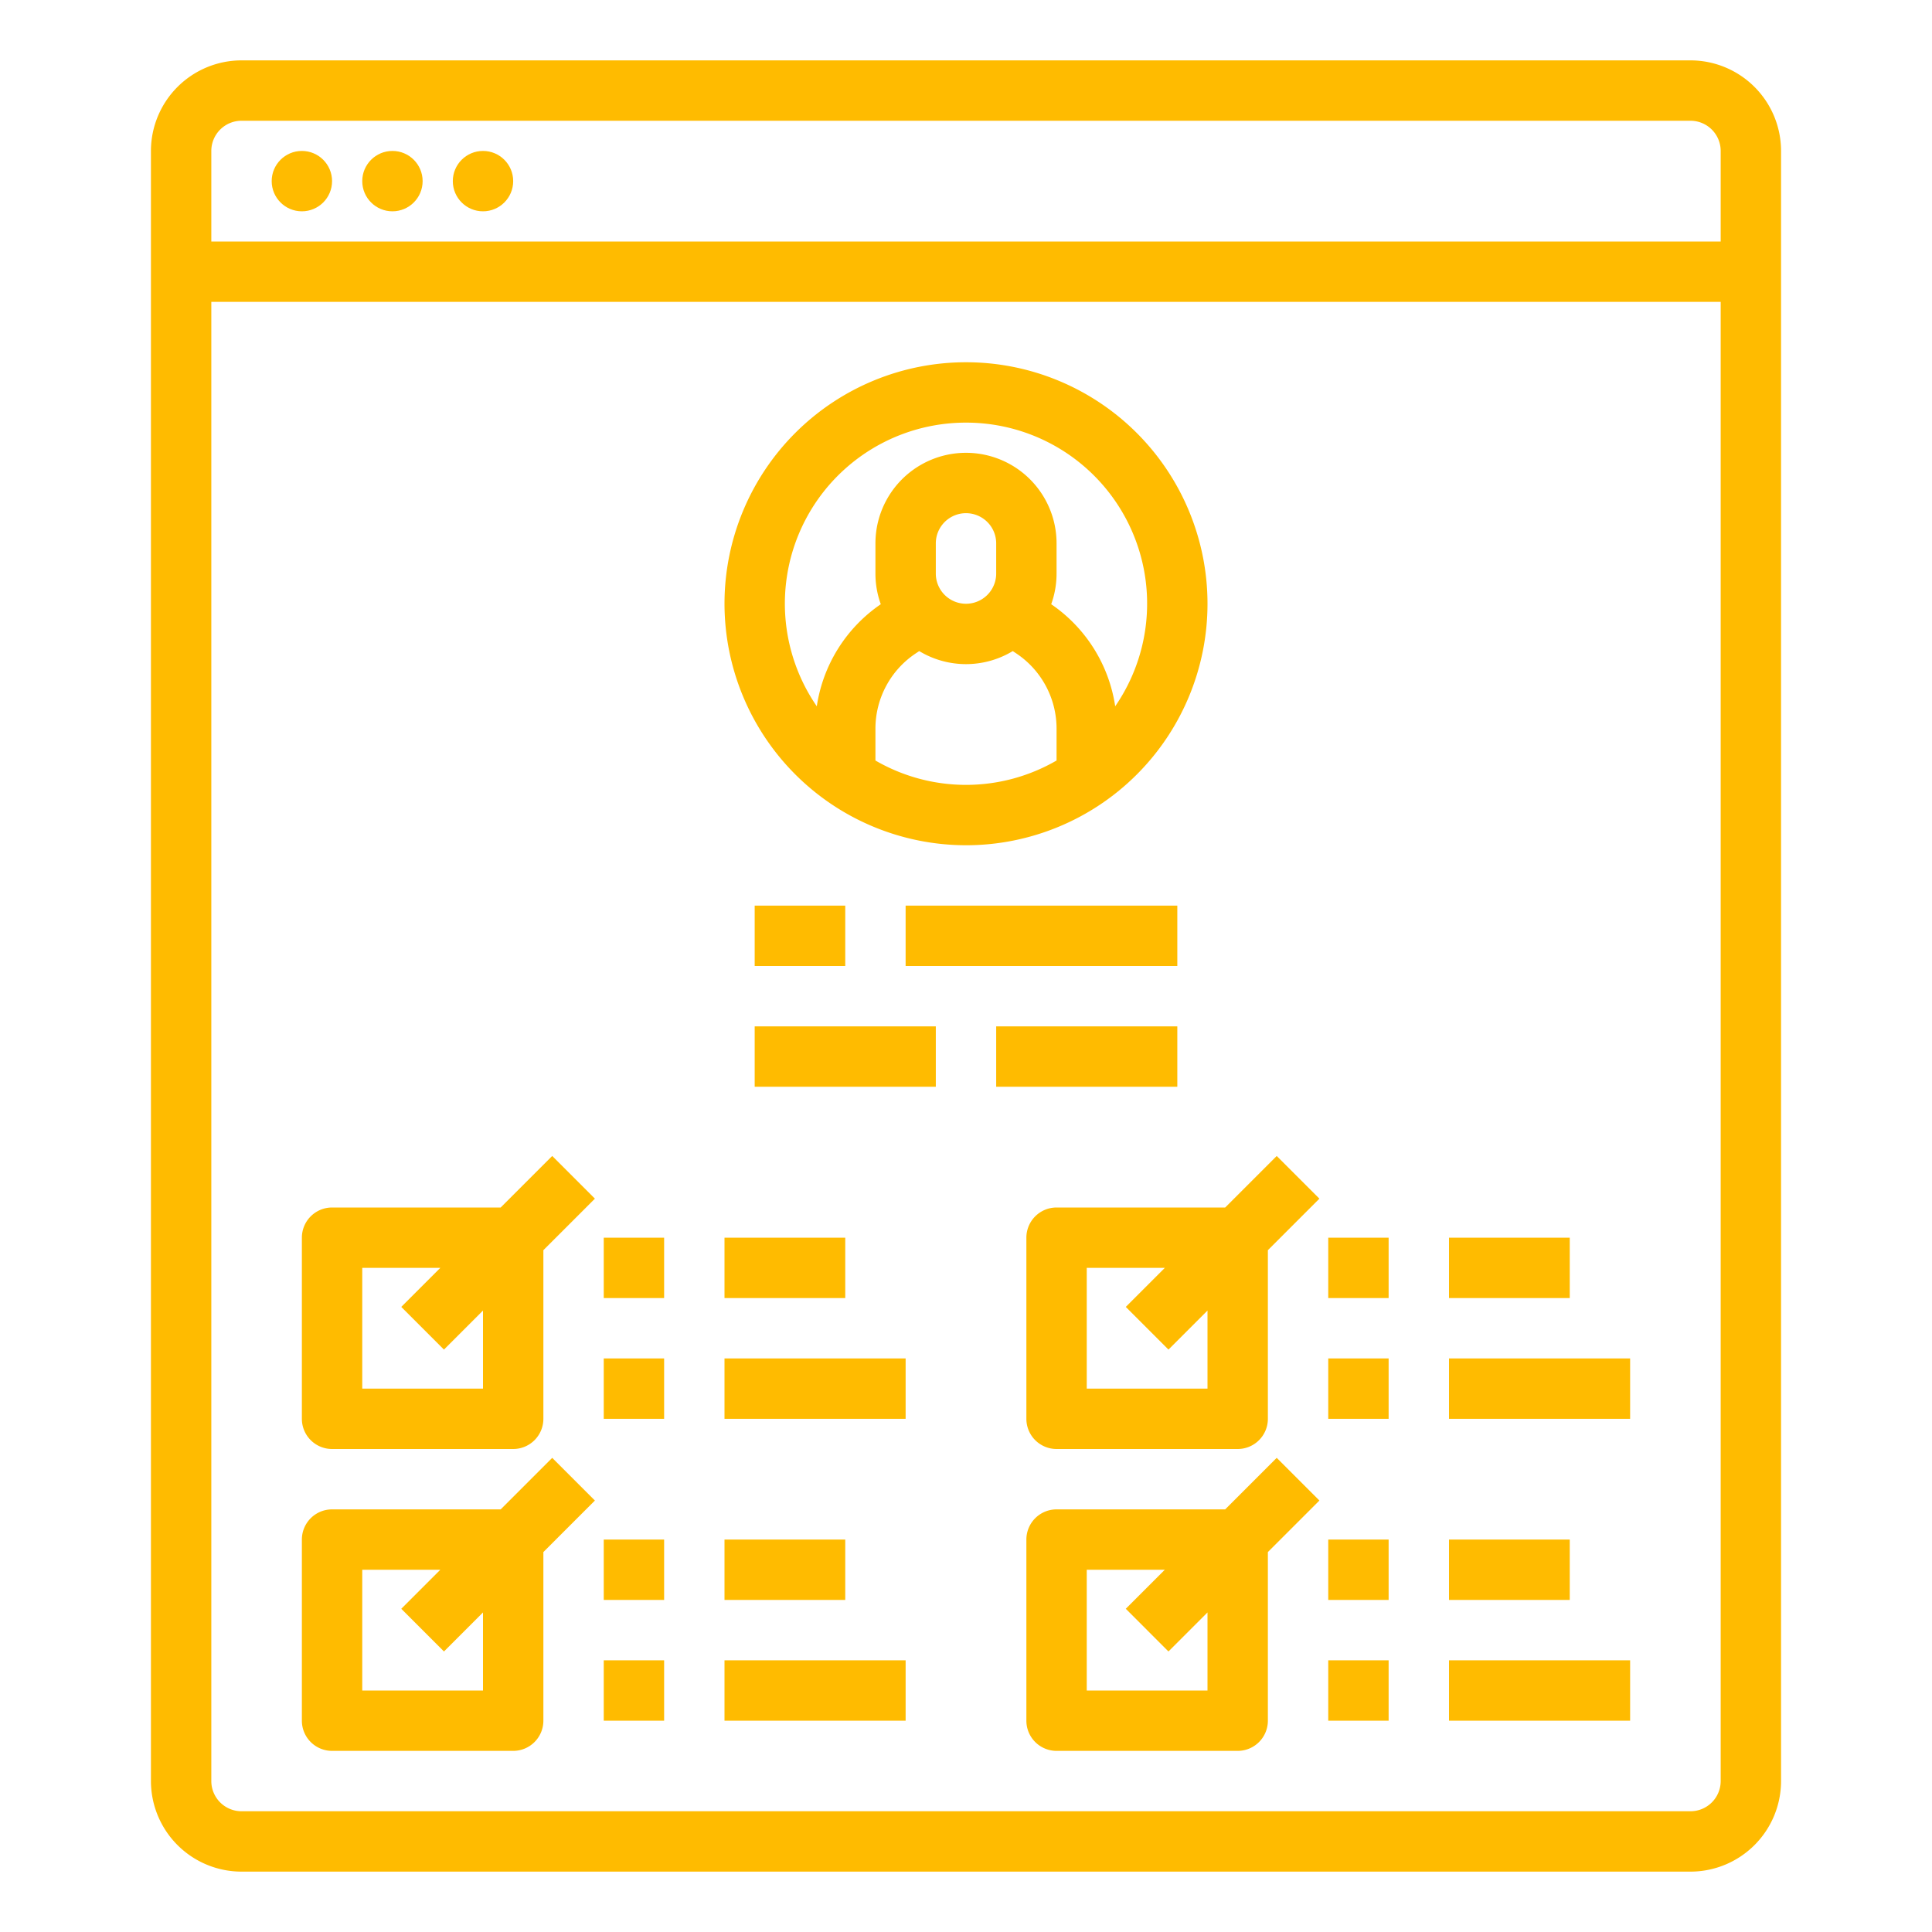 <?xml version="1.0"?>
<svg xmlns="http://www.w3.org/2000/svg" id="outline" height="32px" viewBox="0 0 512 512" width="32px"><g><path d="m448 16h-384a24.027 24.027 0 0 0 -24 24v432a24.027 24.027 0 0 0 24 24h384a24.027 24.027 0 0 0 24-24v-432a24.027 24.027 0 0 0 -24-24zm-384 16h384a8.009 8.009 0 0 1 8 8v24h-400v-24a8.009 8.009 0 0 1 8-8zm384 448h-384a8.009 8.009 0 0 1 -8-8v-392h400v392a8.009 8.009 0 0 1 -8 8z" data-original="#000000" class="active-path" data-old_color="#000000" fill="#FFBB00"/><circle cx="80" cy="48" r="8" data-original="#000000" class="active-path" data-old_color="#000000" fill="#FFBB00"/><circle cx="104" cy="48" r="8" data-original="#000000" class="active-path" data-old_color="#000000" fill="#FFBB00"/><circle cx="128" cy="48" r="8" data-original="#000000" class="active-path" data-old_color="#000000" fill="#FFBB00"/><path d="m256 224a64 64 0 1 0 -64-64 64.072 64.072 0 0 0 64 64zm-24-22.458v-8.416a23.953 23.953 0 0 1 10.687-19.97l.918-.612a23.954 23.954 0 0 0 24.789 0l.918.612a23.953 23.953 0 0 1 10.688 19.97v8.416a47.828 47.828 0 0 1 -48 0zm32-49.542a8 8 0 0 1 -16 0v-8a8 8 0 0 1 16 0zm-8-40a47.968 47.968 0 0 1 39.539 75.173 39.887 39.887 0 0 0 -16.958-27.049 23.886 23.886 0 0 0 1.418-8.124v-8a24 24 0 0 0 -48 0v8a23.885 23.885 0 0 0 1.418 8.124 39.888 39.888 0 0 0 -16.958 27.049 47.968 47.968 0 0 1 39.539-75.173z" data-original="#000000" class="active-path" data-old_color="#000000" fill="#FFBB00"/><path d="m200 240h24v16h-24z" data-original="#000000" class="active-path" data-old_color="#000000" fill="#FFBB00"/><path d="m240 240h72v16h-72z" data-original="#000000" class="active-path" data-old_color="#000000" fill="#FFBB00"/><path d="m160 360h16v16h-16z" data-original="#000000" class="active-path" data-old_color="#000000" fill="#FFBB00"/><path d="m192 360h48v16h-48z" data-original="#000000" class="active-path" data-old_color="#000000" fill="#FFBB00"/><path d="m160 328h16v16h-16z" data-original="#000000" class="active-path" data-old_color="#000000" fill="#FFBB00"/><path d="m192 328h32v16h-32z" data-original="#000000" class="active-path" data-old_color="#000000" fill="#FFBB00"/><path d="m200 272h48v16h-48z" data-original="#000000" class="active-path" data-old_color="#000000" fill="#FFBB00"/><path d="m264 272h48v16h-48z" data-original="#000000" class="active-path" data-old_color="#000000" fill="#FFBB00"/><path d="m160 440h16v16h-16z" data-original="#000000" class="active-path" data-old_color="#000000" fill="#FFBB00"/><path d="m192 440h48v16h-48z" data-original="#000000" class="active-path" data-old_color="#000000" fill="#FFBB00"/><path d="m160 408h16v16h-16z" data-original="#000000" class="active-path" data-old_color="#000000" fill="#FFBB00"/><path d="m192 408h32v16h-32z" data-original="#000000" class="active-path" data-old_color="#000000" fill="#FFBB00"/><path d="m352 360h16v16h-16z" data-original="#000000" class="active-path" data-old_color="#000000" fill="#FFBB00"/><path d="m384 360h48v16h-48z" data-original="#000000" class="active-path" data-old_color="#000000" fill="#FFBB00"/><path d="m352 328h16v16h-16z" data-original="#000000" class="active-path" data-old_color="#000000" fill="#FFBB00"/><path d="m384 328h32v16h-32z" data-original="#000000" class="active-path" data-old_color="#000000" fill="#FFBB00"/><path d="m352 440h16v16h-16z" data-original="#000000" class="active-path" data-old_color="#000000" fill="#FFBB00"/><path d="m384 440h48v16h-48z" data-original="#000000" class="active-path" data-old_color="#000000" fill="#FFBB00"/><path d="m352 408h16v16h-16z" data-original="#000000" class="active-path" data-old_color="#000000" fill="#FFBB00"/><path d="m384 408h32v16h-32z" data-original="#000000" class="active-path" data-old_color="#000000" fill="#FFBB00"/><path d="m132.686 320h-44.686a8 8 0 0 0 -8 8v48a8 8 0 0 0 8 8h48a8 8 0 0 0 8-8v-44.686l13.657-13.657-11.313-11.314zm-4.686 48h-32v-32h20.686l-10.343 10.343 11.313 11.314 10.343-10.343z" data-original="#000000" class="active-path" data-old_color="#000000" fill="#FFBB00"/><path d="m146.343 386.343-13.657 13.657h-44.686a8 8 0 0 0 -8 8v48a8 8 0 0 0 8 8h48a8 8 0 0 0 8-8v-44.686l13.657-13.657zm-18.343 61.657h-32v-32h20.686l-10.343 10.343 11.313 11.314 10.343-10.343z" data-original="#000000" class="active-path" data-old_color="#000000" fill="#FFBB00"/><path d="m324.686 320h-44.686a8 8 0 0 0 -8 8v48a8 8 0 0 0 8 8h48a8 8 0 0 0 8-8v-44.686l13.657-13.657-11.313-11.314zm-4.686 48h-32v-32h20.686l-10.343 10.343 11.313 11.314 10.343-10.343z" data-original="#000000" class="active-path" data-old_color="#000000" fill="#FFBB00"/><path d="m338.343 386.343-13.657 13.657h-44.686a8 8 0 0 0 -8 8v48a8 8 0 0 0 8 8h48a8 8 0 0 0 8-8v-44.686l13.657-13.657zm-18.343 61.657h-32v-32h20.686l-10.343 10.343 11.313 11.314 10.343-10.343z" data-original="#000000" class="active-path" data-old_color="#000000" fill="#FFBB00"/></g> </svg>
